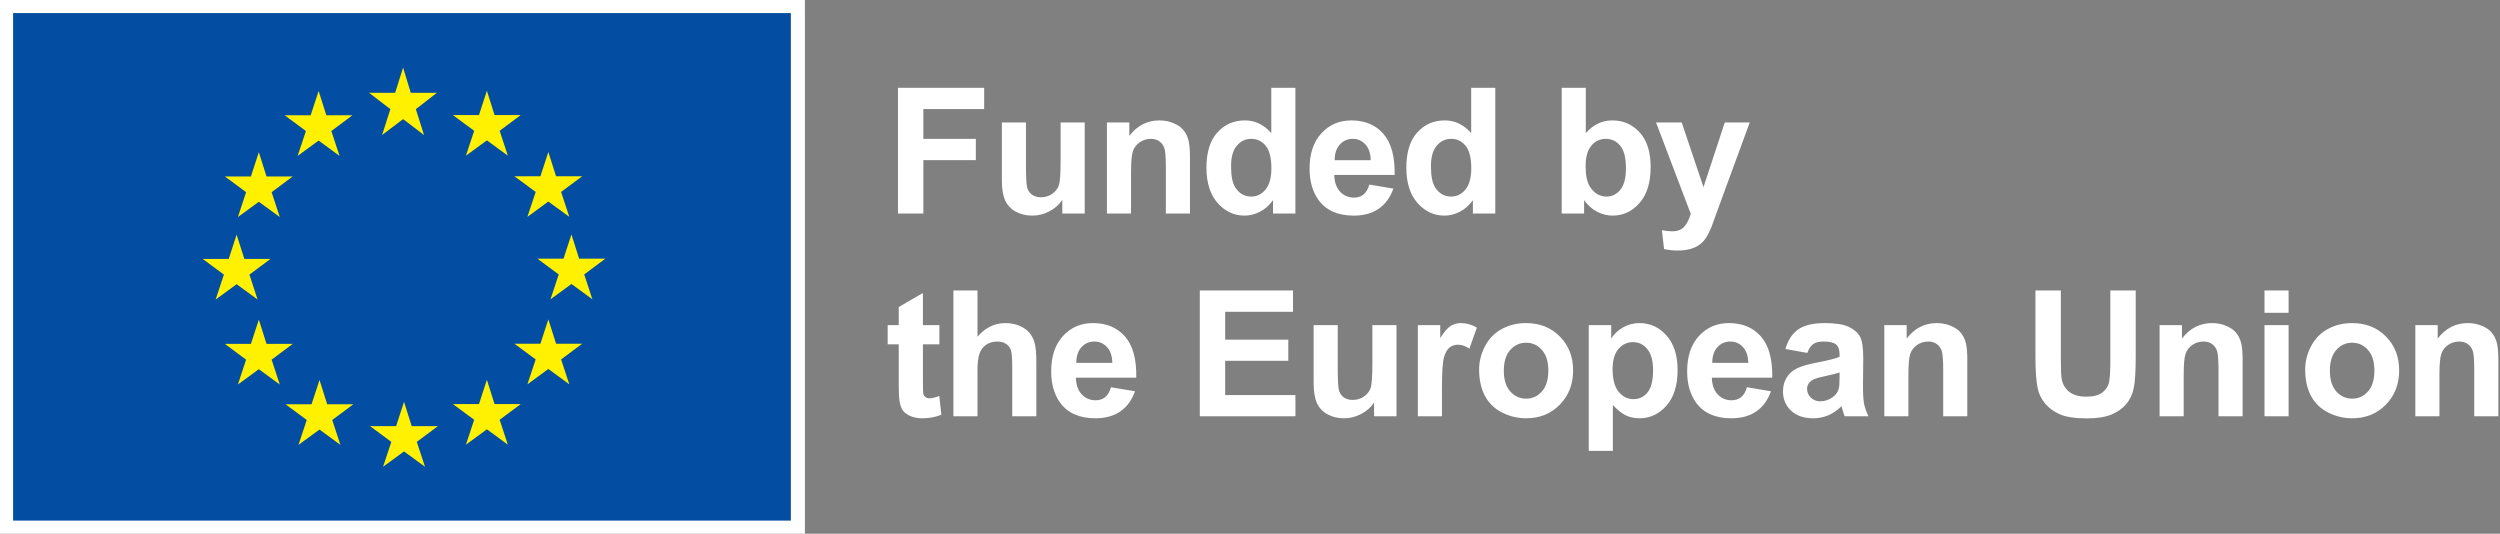<?xml version="1.0" encoding="UTF-8"?>
<svg xmlns="http://www.w3.org/2000/svg" width="178" height="38" viewBox="0 0 178 38" fill="none">
  <rect x="0" y="0" width="178" height="38" fill="#808080" stroke="none"/>
  <g clip-path="url(#clip0_2623_3938)">
    <path d="M63.935 15.205V6.253H70.072V7.767H65.743V9.886H69.48V11.401H65.743V15.205H63.935ZM75.637 15.205V14.234C75.401 14.58 75.089 14.853 74.703 15.053C74.32 15.252 73.915 15.352 73.487 15.352C73.052 15.352 72.661 15.256 72.315 15.065C71.969 14.873 71.719 14.605 71.564 14.259C71.409 13.913 71.332 13.434 71.332 12.824V8.72H73.048V11.7C73.048 12.612 73.078 13.172 73.139 13.379C73.204 13.583 73.32 13.746 73.487 13.868C73.654 13.986 73.866 14.045 74.123 14.045C74.416 14.045 74.678 13.966 74.91 13.807C75.142 13.644 75.301 13.444 75.386 13.208C75.472 12.968 75.515 12.384 75.515 11.456V8.72H77.231V15.205H75.637ZM84.725 15.205H83.009V11.895C83.009 11.195 82.973 10.743 82.899 10.54C82.826 10.332 82.706 10.171 82.539 10.057C82.376 9.943 82.179 9.886 81.947 9.886C81.65 9.886 81.383 9.968 81.147 10.131C80.911 10.293 80.748 10.509 80.658 10.778C80.573 11.047 80.53 11.543 80.53 12.268V15.205H78.814V8.72H80.408V9.673C80.974 8.94 81.686 8.573 82.545 8.573C82.924 8.573 83.27 8.643 83.583 8.781C83.897 8.915 84.133 9.088 84.292 9.3C84.454 9.512 84.566 9.752 84.627 10.021C84.693 10.289 84.725 10.674 84.725 11.175V15.205ZM92.232 15.205H90.638V14.253C90.374 14.623 90.06 14.9 89.697 15.083C89.34 15.262 88.977 15.352 88.611 15.352C87.866 15.352 87.227 15.053 86.694 14.454C86.164 13.852 85.899 13.013 85.899 11.938C85.899 10.839 86.158 10.004 86.675 9.434C87.192 8.86 87.846 8.573 88.635 8.573C89.36 8.573 89.987 8.875 90.516 9.477V6.253H92.232V15.205ZM87.652 11.822C87.652 12.514 87.747 13.015 87.939 13.324C88.216 13.772 88.602 13.996 89.099 13.996C89.494 13.996 89.83 13.829 90.107 13.495C90.384 13.158 90.522 12.655 90.522 11.987C90.522 11.242 90.387 10.707 90.119 10.381C89.85 10.051 89.507 9.886 89.087 9.886C88.68 9.886 88.338 10.049 88.061 10.375C87.789 10.697 87.652 11.179 87.652 11.822ZM97.498 13.141L99.208 13.428C98.987 14.055 98.639 14.534 98.163 14.863C97.691 15.189 97.099 15.352 96.386 15.352C95.258 15.352 94.424 14.983 93.883 14.246C93.455 13.656 93.241 12.911 93.241 12.011C93.241 10.937 93.522 10.096 94.084 9.489C94.646 8.879 95.356 8.573 96.215 8.573C97.18 8.573 97.942 8.893 98.499 9.532C99.057 10.167 99.323 11.142 99.299 12.457H95C95.012 12.966 95.15 13.363 95.415 13.648C95.68 13.929 96.01 14.069 96.404 14.069C96.673 14.069 96.899 13.996 97.082 13.85C97.265 13.703 97.404 13.467 97.498 13.141ZM97.595 11.407C97.583 10.91 97.455 10.534 97.21 10.277C96.967 10.017 96.669 9.886 96.319 9.886C95.944 9.886 95.635 10.023 95.391 10.296C95.147 10.568 95.026 10.939 95.03 11.407H97.595ZM106.464 15.205H104.87V14.253C104.605 14.623 104.292 14.9 103.929 15.083C103.571 15.262 103.209 15.352 102.843 15.352C102.097 15.352 101.458 15.053 100.925 14.454C100.396 13.852 100.131 13.013 100.131 11.938C100.131 10.839 100.39 10.004 100.907 9.434C101.424 8.86 102.078 8.573 102.867 8.573C103.592 8.573 104.219 8.875 104.748 9.477V6.253H106.464V15.205ZM101.884 11.822C101.884 12.514 101.979 13.015 102.171 13.324C102.447 13.772 102.834 13.996 103.331 13.996C103.726 13.996 104.062 13.829 104.339 13.495C104.616 13.158 104.754 12.655 104.754 11.987C104.754 11.242 104.619 10.707 104.351 10.381C104.082 10.051 103.738 9.886 103.319 9.886C102.912 9.886 102.57 10.049 102.293 10.375C102.021 10.697 101.884 11.179 101.884 11.822ZM111.193 15.205V6.253H112.909V9.477C113.439 8.875 114.066 8.573 114.79 8.573C115.581 8.573 116.233 8.86 116.751 9.434C117.268 10.004 117.526 10.825 117.526 11.895C117.526 13.003 117.261 13.856 116.733 14.454C116.208 15.053 115.568 15.352 114.815 15.352C114.444 15.352 114.078 15.26 113.716 15.077C113.358 14.89 113.048 14.615 112.788 14.253V15.205H111.193ZM112.897 11.822C112.897 12.494 113.003 12.991 113.215 13.312C113.512 13.768 113.907 13.996 114.4 13.996C114.778 13.996 115.1 13.835 115.365 13.514C115.633 13.188 115.767 12.677 115.767 11.981C115.767 11.24 115.633 10.707 115.365 10.381C115.096 10.051 114.751 9.886 114.333 9.886C113.922 9.886 113.58 10.047 113.307 10.369C113.034 10.686 112.897 11.171 112.897 11.822ZM117.912 8.72H119.738L121.289 13.324L122.804 8.72H124.581L122.291 14.961L121.882 16.091C121.731 16.469 121.587 16.758 121.448 16.958C121.314 17.157 121.157 17.318 120.978 17.44C120.803 17.566 120.585 17.664 120.325 17.733C120.068 17.802 119.777 17.837 119.451 17.837C119.121 17.837 118.798 17.802 118.481 17.733L118.328 16.39C118.596 16.443 118.839 16.469 119.055 16.469C119.454 16.469 119.748 16.351 119.94 16.115C120.131 15.883 120.278 15.586 120.38 15.223L117.912 8.72ZM66.884 23.15V24.518H65.712V27.132C65.712 27.661 65.722 27.971 65.743 28.06C65.767 28.146 65.818 28.217 65.895 28.274C65.977 28.331 66.074 28.359 66.188 28.359C66.347 28.359 66.577 28.304 66.878 28.194L67.025 29.526C66.626 29.697 66.174 29.782 65.669 29.782C65.36 29.782 65.081 29.731 64.833 29.63C64.584 29.524 64.401 29.389 64.283 29.227C64.169 29.059 64.09 28.836 64.045 28.555C64.008 28.355 63.99 27.952 63.99 27.346V24.518H63.202V23.15H63.99V21.862L65.712 20.86V23.15H66.884ZM69.597 20.683V23.975C70.151 23.328 70.813 23.004 71.582 23.004C71.977 23.004 72.333 23.077 72.651 23.224C72.968 23.37 73.206 23.558 73.365 23.785C73.528 24.014 73.638 24.266 73.695 24.543C73.756 24.82 73.787 25.249 73.787 25.831V29.636H72.071V26.21C72.071 25.53 72.038 25.098 71.973 24.915C71.908 24.732 71.792 24.587 71.625 24.482C71.462 24.372 71.256 24.317 71.008 24.317C70.723 24.317 70.469 24.386 70.245 24.524C70.021 24.663 69.856 24.872 69.75 25.153C69.648 25.43 69.597 25.841 69.597 26.387V29.636H67.882V20.683H69.597ZM79.101 27.572L80.811 27.858C80.591 28.485 80.243 28.964 79.767 29.294C79.294 29.619 78.702 29.782 77.99 29.782C76.862 29.782 76.027 29.414 75.486 28.677C75.058 28.087 74.845 27.342 74.845 26.442C74.845 25.367 75.126 24.526 75.688 23.92C76.249 23.309 76.96 23.004 77.819 23.004C78.784 23.004 79.545 23.323 80.103 23.963C80.66 24.598 80.927 25.573 80.903 26.888H76.603C76.616 27.396 76.754 27.793 77.019 28.078C77.283 28.359 77.613 28.5 78.008 28.5C78.277 28.5 78.503 28.427 78.686 28.28C78.869 28.133 79.007 27.897 79.101 27.572ZM79.199 25.837C79.186 25.341 79.058 24.964 78.814 24.708C78.57 24.447 78.273 24.317 77.922 24.317C77.548 24.317 77.239 24.453 76.994 24.726C76.75 24.999 76.63 25.369 76.634 25.837H79.199ZM85.425 29.636V20.683H92.063V22.198H87.233V24.182H91.727V25.691H87.233V28.127H92.234V29.636H85.425ZM97.835 29.636V28.665C97.599 29.011 97.288 29.284 96.901 29.483C96.518 29.683 96.113 29.782 95.686 29.782C95.25 29.782 94.859 29.686 94.513 29.495C94.167 29.304 93.917 29.035 93.762 28.689C93.607 28.343 93.53 27.865 93.53 27.254V23.15H95.246V26.13C95.246 27.042 95.276 27.602 95.338 27.81C95.403 28.013 95.518 28.176 95.686 28.298C95.853 28.416 96.064 28.475 96.321 28.475C96.613 28.475 96.877 28.396 97.108 28.237C97.341 28.074 97.499 27.875 97.585 27.639C97.671 27.399 97.713 26.814 97.713 25.886V23.15H99.429V29.636H97.835ZM102.667 29.636H100.951V23.15H102.545V24.072C102.818 23.637 103.062 23.35 103.278 23.212C103.497 23.073 103.746 23.004 104.023 23.004C104.414 23.004 104.79 23.112 105.152 23.328L104.621 24.823C104.333 24.636 104.063 24.543 103.815 24.543C103.575 24.543 103.371 24.61 103.205 24.744C103.038 24.875 102.905 25.113 102.807 25.459C102.714 25.805 102.667 26.529 102.667 27.633V29.636ZM105.313 26.301C105.313 25.731 105.454 25.18 105.734 24.646C106.015 24.113 106.412 23.706 106.925 23.425C107.443 23.144 108.019 23.004 108.653 23.004C109.634 23.004 110.438 23.323 111.065 23.963C111.692 24.598 112.006 25.402 112.006 26.375C112.006 27.356 111.688 28.17 111.053 28.817C110.422 29.46 109.627 29.782 108.665 29.782C108.071 29.782 107.503 29.648 106.961 29.379C106.424 29.11 106.015 28.718 105.734 28.201C105.454 27.679 105.313 27.046 105.313 26.301ZM107.072 26.393C107.072 27.036 107.224 27.529 107.53 27.871C107.835 28.213 108.212 28.384 108.659 28.384C109.108 28.384 109.482 28.213 109.783 27.871C110.089 27.529 110.241 27.032 110.241 26.381C110.241 25.746 110.089 25.257 109.783 24.915C109.482 24.573 109.108 24.402 108.659 24.402C108.212 24.402 107.835 24.573 107.53 24.915C107.224 25.257 107.072 25.75 107.072 26.393ZM113.119 23.15H114.719V24.103C114.927 23.777 115.207 23.513 115.562 23.309C115.916 23.106 116.309 23.004 116.74 23.004C117.494 23.004 118.133 23.299 118.658 23.889C119.183 24.48 119.445 25.302 119.445 26.356C119.445 27.439 119.181 28.282 118.652 28.884C118.122 29.483 117.481 29.782 116.728 29.782C116.37 29.782 116.044 29.711 115.751 29.569C115.462 29.426 115.157 29.182 114.835 28.836V32.103H113.119V23.15ZM114.816 26.283C114.816 27.012 114.961 27.551 115.25 27.901C115.539 28.247 115.891 28.42 116.307 28.42C116.706 28.42 117.038 28.262 117.302 27.944C117.567 27.622 117.699 27.097 117.699 26.369C117.699 25.689 117.563 25.184 117.29 24.854C117.017 24.524 116.679 24.36 116.276 24.36C115.857 24.36 115.509 24.522 115.232 24.848C114.955 25.17 114.816 25.648 114.816 26.283ZM124.381 27.572L126.091 27.858C125.872 28.485 125.524 28.964 125.047 29.294C124.574 29.619 123.982 29.782 123.27 29.782C122.142 29.782 121.307 29.414 120.766 28.677C120.338 28.087 120.125 27.342 120.125 26.442C120.125 25.367 120.406 24.526 120.968 23.92C121.529 23.309 122.24 23.004 123.099 23.004C124.064 23.004 124.825 23.323 125.383 23.963C125.941 24.598 126.207 25.573 126.183 26.888H121.883C121.895 27.396 122.035 27.793 122.299 28.078C122.564 28.359 122.893 28.5 123.289 28.5C123.557 28.5 123.783 28.427 123.966 28.28C124.15 28.133 124.288 27.897 124.381 27.572ZM124.479 25.837C124.467 25.341 124.339 24.964 124.094 24.708C123.85 24.447 123.553 24.317 123.203 24.317C122.828 24.317 122.519 24.453 122.275 24.726C122.03 24.999 121.91 25.369 121.914 25.837H124.479ZM128.682 25.129L127.125 24.848C127.3 24.221 127.602 23.757 128.029 23.456C128.457 23.154 129.091 23.004 129.934 23.004C130.699 23.004 131.269 23.095 131.643 23.279C132.018 23.458 132.281 23.688 132.432 23.969C132.586 24.245 132.663 24.756 132.663 25.501L132.645 27.504C132.645 28.074 132.672 28.496 132.725 28.768C132.782 29.037 132.885 29.326 133.036 29.636H131.338C131.294 29.522 131.238 29.353 131.174 29.129C131.145 29.027 131.124 28.96 131.112 28.927C130.819 29.212 130.506 29.426 130.172 29.569C129.838 29.711 129.482 29.782 129.103 29.782C128.436 29.782 127.908 29.601 127.522 29.239C127.139 28.876 126.948 28.418 126.948 27.865C126.948 27.498 127.035 27.173 127.21 26.888C127.386 26.599 127.63 26.379 127.944 26.228C128.26 26.073 128.716 25.939 129.311 25.825C130.113 25.674 130.668 25.534 130.978 25.404V25.233C130.978 24.903 130.896 24.669 130.734 24.53C130.571 24.388 130.263 24.317 129.812 24.317C129.507 24.317 129.268 24.378 129.097 24.5C128.926 24.618 128.788 24.828 128.682 25.129ZM130.978 26.521C130.758 26.595 130.41 26.682 129.934 26.784C129.457 26.886 129.147 26.985 129 27.083C128.776 27.242 128.664 27.443 128.664 27.688C128.664 27.928 128.754 28.135 128.932 28.311C129.111 28.485 129.339 28.573 129.616 28.573C129.926 28.573 130.221 28.471 130.502 28.268C130.71 28.113 130.846 27.924 130.911 27.7C130.956 27.553 130.978 27.274 130.978 26.863V26.521ZM140.072 29.636H138.356V26.326C138.356 25.626 138.32 25.174 138.247 24.97C138.173 24.762 138.053 24.602 137.887 24.488C137.723 24.374 137.526 24.317 137.294 24.317C136.997 24.317 136.73 24.398 136.494 24.561C136.258 24.724 136.095 24.94 136.006 25.208C135.92 25.477 135.878 25.974 135.878 26.698V29.636H134.162V23.15H135.755V24.103C136.321 23.37 137.033 23.004 137.893 23.004C138.271 23.004 138.617 23.073 138.931 23.212C139.244 23.346 139.48 23.519 139.639 23.73C139.802 23.942 139.914 24.182 139.975 24.451C140.04 24.72 140.072 25.105 140.072 25.605V29.636ZM144.924 20.683H146.732V25.532C146.732 26.301 146.754 26.8 146.799 27.028C146.877 27.395 147.06 27.69 147.349 27.914C147.642 28.133 148.041 28.243 148.546 28.243C149.059 28.243 149.445 28.14 149.706 27.932C149.966 27.72 150.123 27.462 150.176 27.156C150.23 26.851 150.256 26.344 150.256 25.636V20.683H152.063V25.385C152.063 26.46 152.015 27.219 151.916 27.663C151.819 28.107 151.638 28.482 151.373 28.787C151.112 29.092 150.763 29.336 150.323 29.52C149.883 29.699 149.309 29.788 148.601 29.788C147.746 29.788 147.096 29.691 146.652 29.495C146.213 29.296 145.865 29.039 145.608 28.726C145.352 28.408 145.183 28.076 145.101 27.73C144.984 27.217 144.924 26.46 144.924 25.459V20.683ZM159.674 29.636H157.957V26.326C157.957 25.626 157.921 25.174 157.848 24.97C157.774 24.762 157.654 24.602 157.488 24.488C157.324 24.374 157.128 24.317 156.895 24.317C156.598 24.317 156.331 24.398 156.095 24.561C155.859 24.724 155.696 24.94 155.607 25.208C155.521 25.477 155.479 25.974 155.479 26.698V29.636H153.763V23.15H155.356V24.103C155.922 23.37 156.634 23.004 157.494 23.004C157.872 23.004 158.218 23.073 158.532 23.212C158.845 23.346 159.081 23.519 159.24 23.73C159.403 23.942 159.515 24.182 159.576 24.451C159.642 24.72 159.674 25.105 159.674 25.605V29.636ZM161.232 22.271V20.683H162.948V22.271H161.232ZM161.232 29.636V23.15H162.948V29.636H161.232ZM164.129 26.301C164.129 25.731 164.27 25.18 164.55 24.646C164.831 24.113 165.228 23.706 165.741 23.425C166.258 23.144 166.834 23.004 167.47 23.004C168.451 23.004 169.255 23.323 169.882 23.963C170.509 24.598 170.821 25.402 170.821 26.375C170.821 27.356 170.504 28.17 169.869 28.817C169.238 29.46 168.442 29.782 167.482 29.782C166.887 29.782 166.319 29.648 165.778 29.379C165.241 29.11 164.831 28.718 164.55 28.201C164.27 27.679 164.129 27.046 164.129 26.301ZM165.887 26.393C165.887 27.036 166.04 27.529 166.346 27.871C166.651 28.213 167.027 28.384 167.476 28.384C167.923 28.384 168.298 28.213 168.599 27.871C168.904 27.529 169.057 27.032 169.057 26.381C169.057 25.746 168.904 25.257 168.599 24.915C168.298 24.573 167.923 24.402 167.476 24.402C167.027 24.402 166.651 24.573 166.346 24.915C166.04 25.257 165.887 25.75 165.887 26.393ZM177.882 29.636H176.166V26.326C176.166 25.626 176.13 25.174 176.057 24.97C175.983 24.762 175.863 24.602 175.697 24.488C175.533 24.374 175.336 24.317 175.104 24.317C174.807 24.317 174.54 24.398 174.304 24.561C174.068 24.724 173.905 24.94 173.816 25.208C173.73 25.477 173.688 25.974 173.688 26.698V29.636H171.972V23.15H173.565V24.103C174.131 23.37 174.843 23.004 175.703 23.004C176.081 23.004 176.427 23.073 176.741 23.212C177.054 23.346 177.29 23.519 177.449 23.73C177.612 23.942 177.724 24.182 177.785 24.451C177.85 24.72 177.882 25.105 177.882 25.605V29.636Z" fill="white"></path>
    <path d="M56.809 0.432V37.568H0.432V0.432H56.809Z" fill="#034EA2" stroke="white"></path>
    <path fill-rule="evenodd" clip-rule="evenodd" d="M29.247 6.608H31.106L29.608 7.771L30.191 9.614L28.7 8.48L27.204 9.614L27.794 7.771L26.282 6.608H28.136L28.7 4.81L29.247 6.608ZM29.314 30.341H31.175L29.677 31.463L30.26 33.234L28.767 32.142L27.273 33.234L27.863 31.463L26.349 30.341H28.203L28.767 28.611L29.314 30.341ZM35.212 28.77H37.076L35.575 29.888L36.158 31.661L34.667 30.567L33.174 31.661L33.761 29.888L32.247 28.77H34.103L34.667 27.04L35.212 28.77ZM35.212 8.193H37.076L35.575 9.313L36.158 11.083L34.667 9.994L33.174 11.083L33.761 9.313L32.247 8.193H34.103L34.667 6.462L35.212 8.193ZM39.592 12.549H41.451L39.95 13.666L40.535 15.441L39.042 14.35L37.551 15.441L38.141 13.666L36.624 12.549H38.478L39.042 10.821L39.592 12.549ZM39.592 24.472H41.451L39.95 25.592L40.535 27.364L39.042 26.27L37.551 27.364L38.141 25.592L36.624 24.472H38.478L39.042 22.741L39.592 24.472ZM41.232 18.419H43.096L41.596 19.541L42.178 21.311L40.687 20.219L39.194 21.311L39.781 19.541L38.267 18.419H40.121L40.687 16.691L41.232 18.419ZM23.234 8.206H25.093L23.592 9.329L24.175 11.101L22.686 10.007L21.191 11.101L21.781 9.329L20.268 8.206H22.12L22.686 6.478L23.234 8.206ZM18.976 12.563H20.84L19.34 13.683L19.92 15.455L18.429 14.366L16.938 15.455L17.523 13.683L16.011 12.563H17.865L18.429 10.835L18.976 12.563ZM17.396 18.435H19.257L17.759 19.552L18.339 21.327L16.848 20.235L15.353 21.327L15.942 19.552L14.43 18.435H16.285L16.848 16.707L17.396 18.435ZM18.976 24.485H20.84L19.34 25.608L19.92 27.378L18.429 26.286L16.938 27.378L17.523 25.608L16.011 24.485H17.865L18.429 22.757L18.976 24.485ZM23.296 28.784H25.155L23.655 29.902L24.235 31.674L22.749 30.583L21.253 31.674L21.84 29.902L20.331 28.784H22.183L22.749 27.054L23.296 28.784Z" fill="#FFF100"></path>
  </g>
  <defs>
    <clipPath id="clip0_2623_3938">
      <rect width="177.909" height="38" fill="white"></rect>
    </clipPath>
  </defs>
</svg>
